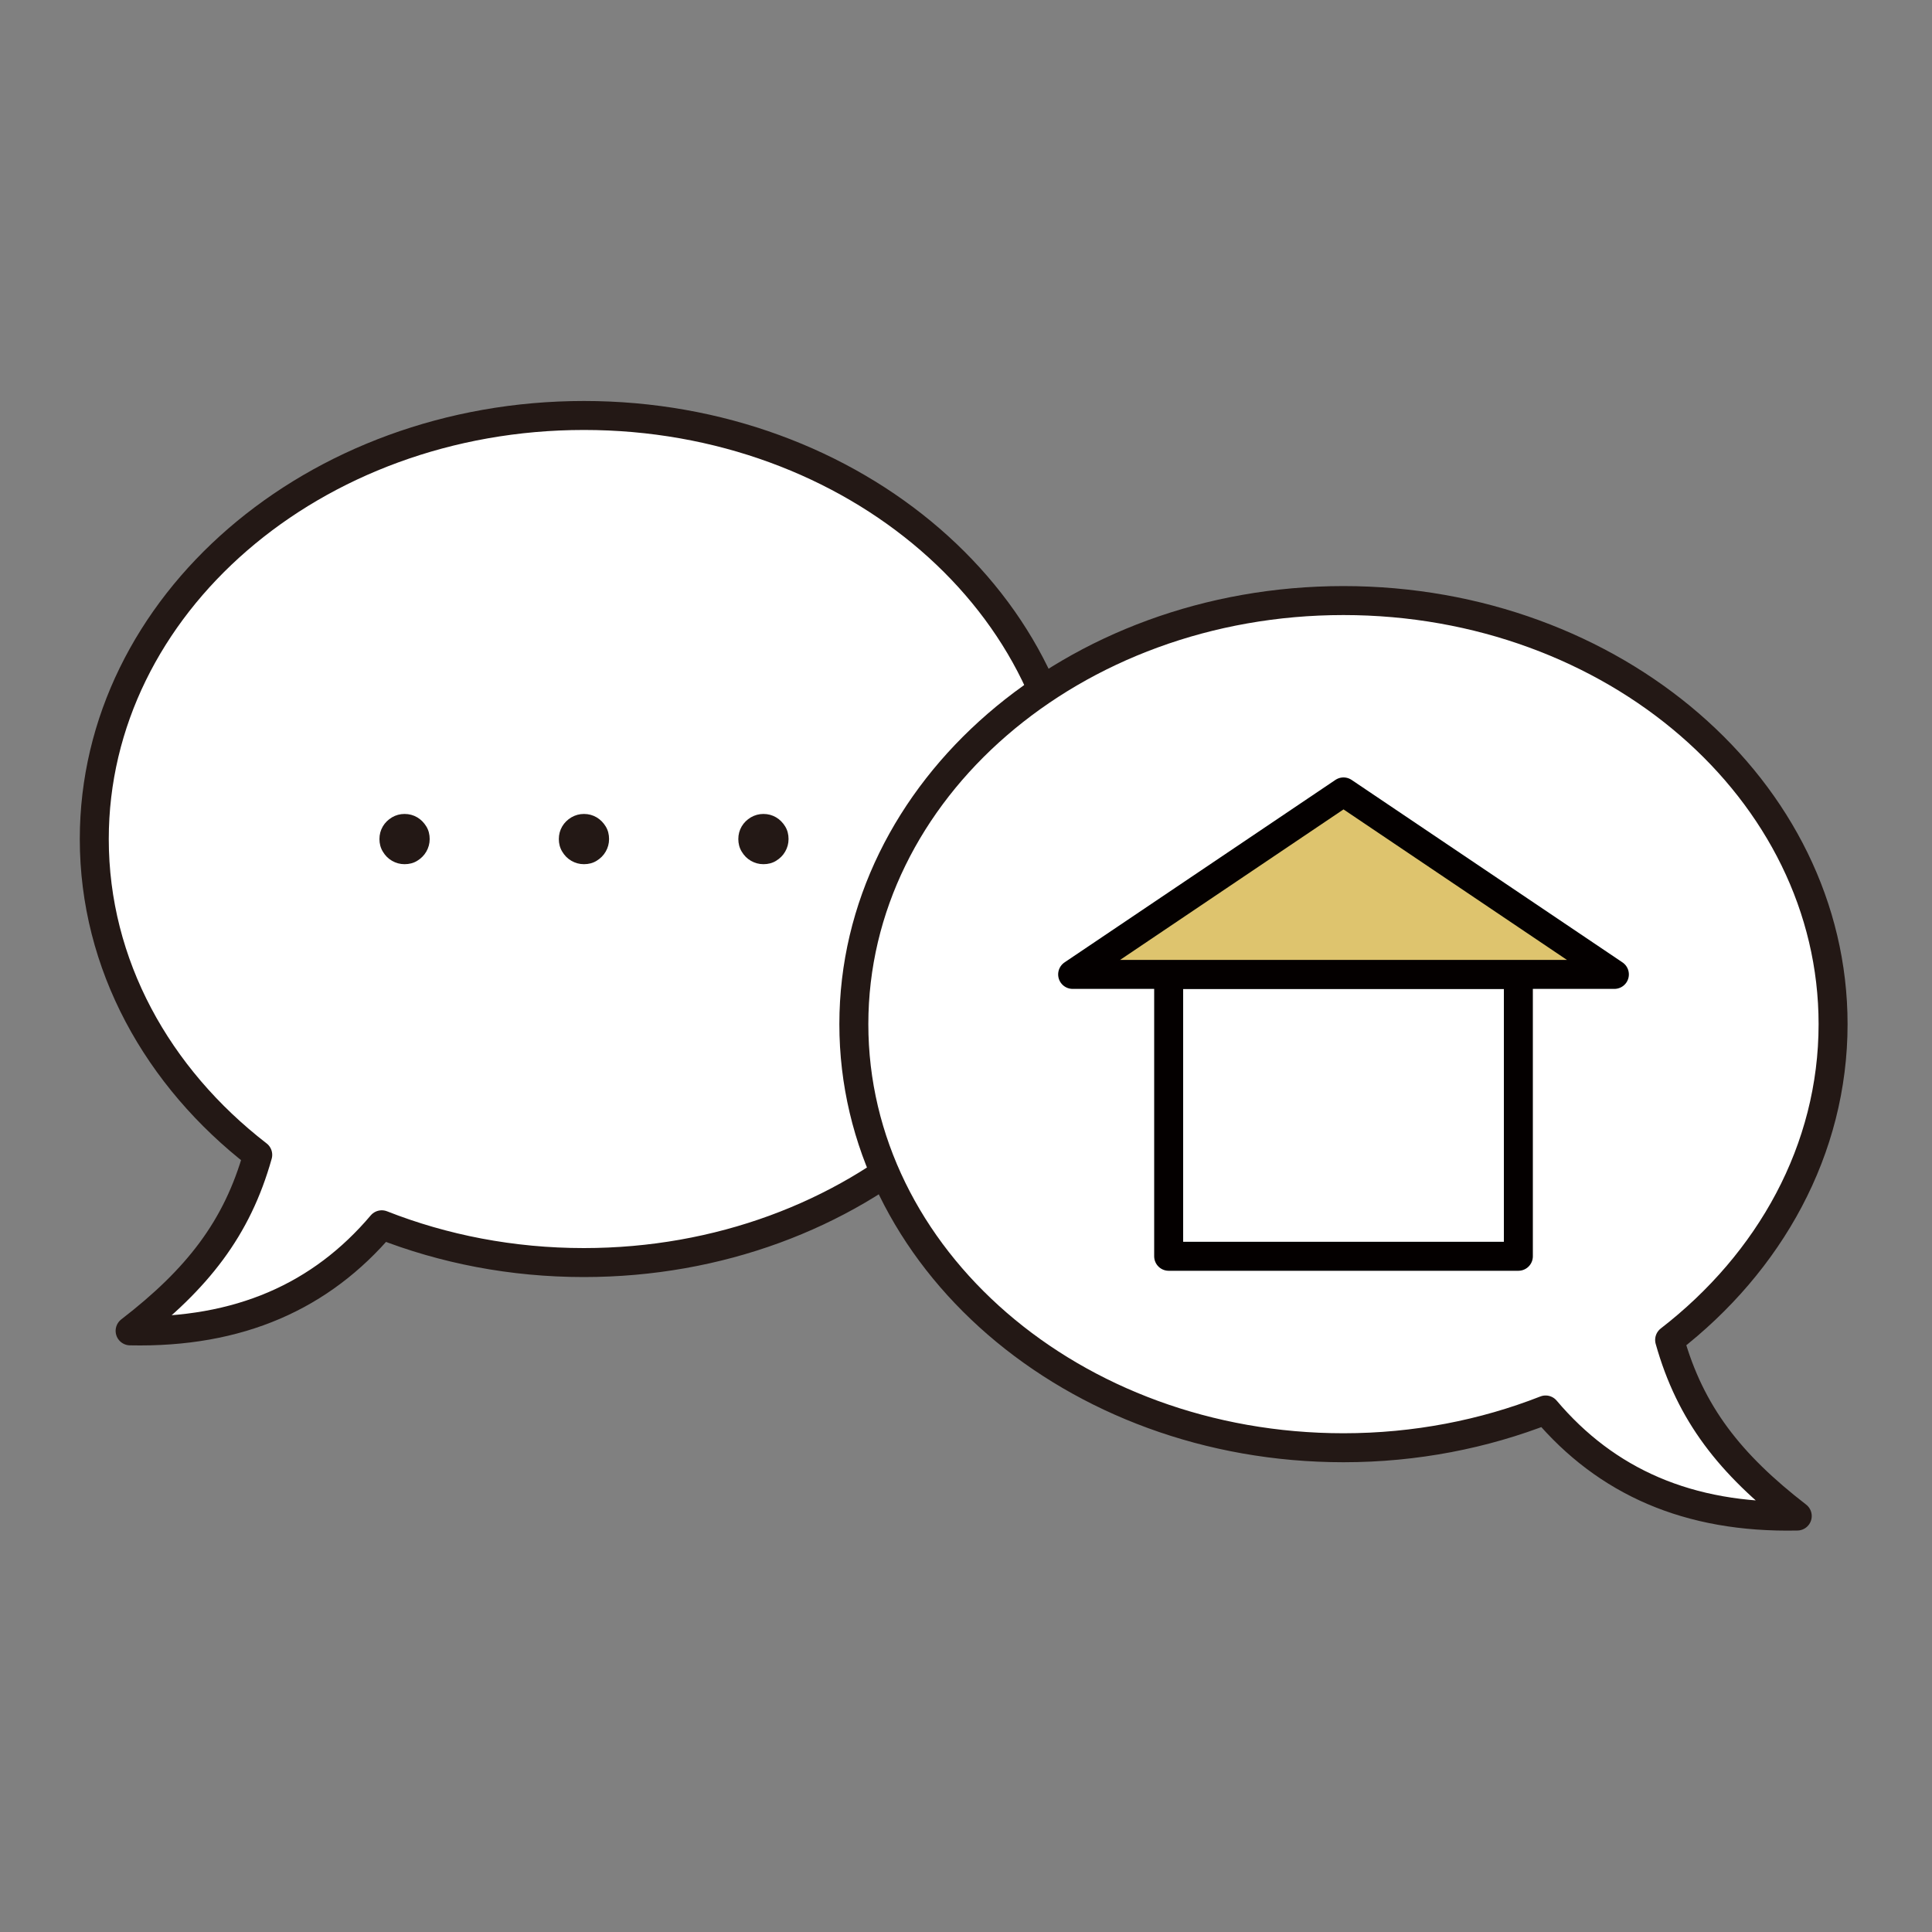 <?xml version="1.0" encoding="utf-8"?>
<!-- Generator: Adobe Illustrator 27.9.4, SVG Export Plug-In . SVG Version: 9.03 Build 54784)  -->
<svg version="1.1" id="レイヤー_1" xmlns="http://www.w3.org/2000/svg" xmlns:xlink="http://www.w3.org/1999/xlink" x="0px"
	 y="0px" viewBox="0 0 200 200" style="enable-background:new 0 0 200 200;" xml:space="preserve">
<rect x="0" y="0" width="200" height="200" fill="#808080" stroke="none"/>
<style type="text/css">
	.st0{fill:#FFFFFF;}
	.st1{fill:none;stroke:#231815;stroke-width:3;stroke-linecap:round;stroke-linejoin:round;stroke-miterlimit:10;}
	.st2{fill:#231815;}
	.st3{fill:#FFFFFF;stroke:#040000;stroke-width:3;stroke-linecap:round;stroke-linejoin:round;stroke-miterlimit:10;}
	.st4{fill:#DEC46E;stroke:#040000;stroke-width:3;stroke-linecap:round;stroke-linejoin:round;stroke-miterlimit:10;}
</style>
<g>
	<g>
		<g>
			<g>
				<path class="st0" d="M60.45,43.01c-27.99,0-50.69,19.63-50.69,43.85c0,13,6.54,24.67,16.92,32.69
					c-2.14,7.63-6.25,12.85-13.21,18.22c11.3,0.24,19.79-3.59,26.05-10.98c6.38,2.51,13.46,3.91,20.92,3.91
					c27.99,0,50.69-19.63,50.69-43.85C111.14,62.64,88.45,43.01,60.45,43.01z"/>
			</g>
			<g>
				<path class="st1" d="M60.45,43.01c-27.99,0-50.69,19.63-50.69,43.85c0,13,6.54,24.67,16.92,32.69
					c-2.14,7.63-6.25,12.85-13.21,18.22c11.3,0.24,19.79-3.59,26.05-10.98c6.38,2.51,13.46,3.91,20.92,3.91
					c27.99,0,50.69-19.63,50.69-43.85C111.14,62.64,88.45,43.01,60.45,43.01z"/>
			</g>
		</g>
		<g>
			<path class="st2" d="M41.88,84.26c0.48,0,0.92,0.12,1.31,0.35c0.39,0.23,0.7,0.55,0.94,0.94c0.24,0.39,0.35,0.83,0.35,1.31
				c0,0.47-0.12,0.9-0.35,1.3c-0.23,0.4-0.55,0.71-0.94,0.95c-0.39,0.24-0.83,0.35-1.31,0.35c-0.47,0-0.9-0.12-1.3-0.35
				c-0.4-0.23-0.71-0.55-0.95-0.95c-0.24-0.4-0.35-0.83-0.35-1.3c0-0.48,0.12-0.92,0.35-1.31c0.23-0.39,0.55-0.7,0.95-0.94
				C40.97,84.38,41.41,84.26,41.88,84.26z"/>
			<path class="st2" d="M60.45,84.26c0.48,0,0.92,0.12,1.31,0.35c0.39,0.23,0.7,0.55,0.94,0.94c0.24,0.39,0.35,0.83,0.35,1.31
				c0,0.47-0.12,0.9-0.35,1.3c-0.23,0.4-0.55,0.71-0.94,0.95c-0.39,0.24-0.83,0.35-1.31,0.35c-0.47,0-0.9-0.12-1.3-0.35
				c-0.4-0.23-0.71-0.55-0.95-0.95c-0.24-0.4-0.35-0.83-0.35-1.3c0-0.48,0.12-0.92,0.35-1.31c0.23-0.39,0.55-0.7,0.95-0.94
				C59.55,84.38,59.98,84.26,60.45,84.26z"/>
			<path class="st2" d="M79.03,84.26c0.48,0,0.92,0.12,1.31,0.35c0.39,0.23,0.7,0.55,0.94,0.94c0.24,0.39,0.35,0.83,0.35,1.31
				c0,0.47-0.12,0.9-0.35,1.3c-0.23,0.4-0.55,0.71-0.94,0.95c-0.39,0.24-0.83,0.35-1.31,0.35c-0.47,0-0.9-0.12-1.3-0.35
				c-0.4-0.23-0.71-0.55-0.95-0.95c-0.24-0.4-0.35-0.83-0.35-1.3c0-0.48,0.12-0.92,0.35-1.31c0.23-0.39,0.55-0.7,0.95-0.94
				C78.13,84.38,78.56,84.26,79.03,84.26z"/>
		</g>
	</g>
	<g>
		<g>
			<g>
				<path class="st0" d="M172.84,138.71c10.38-8.03,16.92-19.7,16.92-32.69c0-24.22-22.69-43.85-50.69-43.85
					S88.39,81.8,88.39,106.02c0,24.22,22.69,43.85,50.69,43.85c7.46,0,14.54-1.41,20.92-3.91c6.26,7.4,14.75,11.22,26.05,10.98
					C179.09,151.56,174.98,146.34,172.84,138.71z"/>
			</g>
			<g>
				<path class="st1" d="M172.84,138.71c10.38-8.03,16.92-19.7,16.92-32.69c0-24.22-22.69-43.85-50.69-43.85
					S88.39,81.8,88.39,106.02c0,24.22,22.69,43.85,50.69,43.85c7.46,0,14.54-1.41,20.92-3.91c6.26,7.4,14.75,11.22,26.05,10.98
					C179.09,151.56,174.98,146.34,172.84,138.71z"/>
			</g>
		</g>
		<g>
			<rect x="120.98" y="100.87" class="st3" width="36.2" height="29.18"/>
			<polygon class="st4" points="139.08,81.98 111.04,100.87 167.12,100.87 			"/>
		</g>
	</g>
</g>
</svg>
